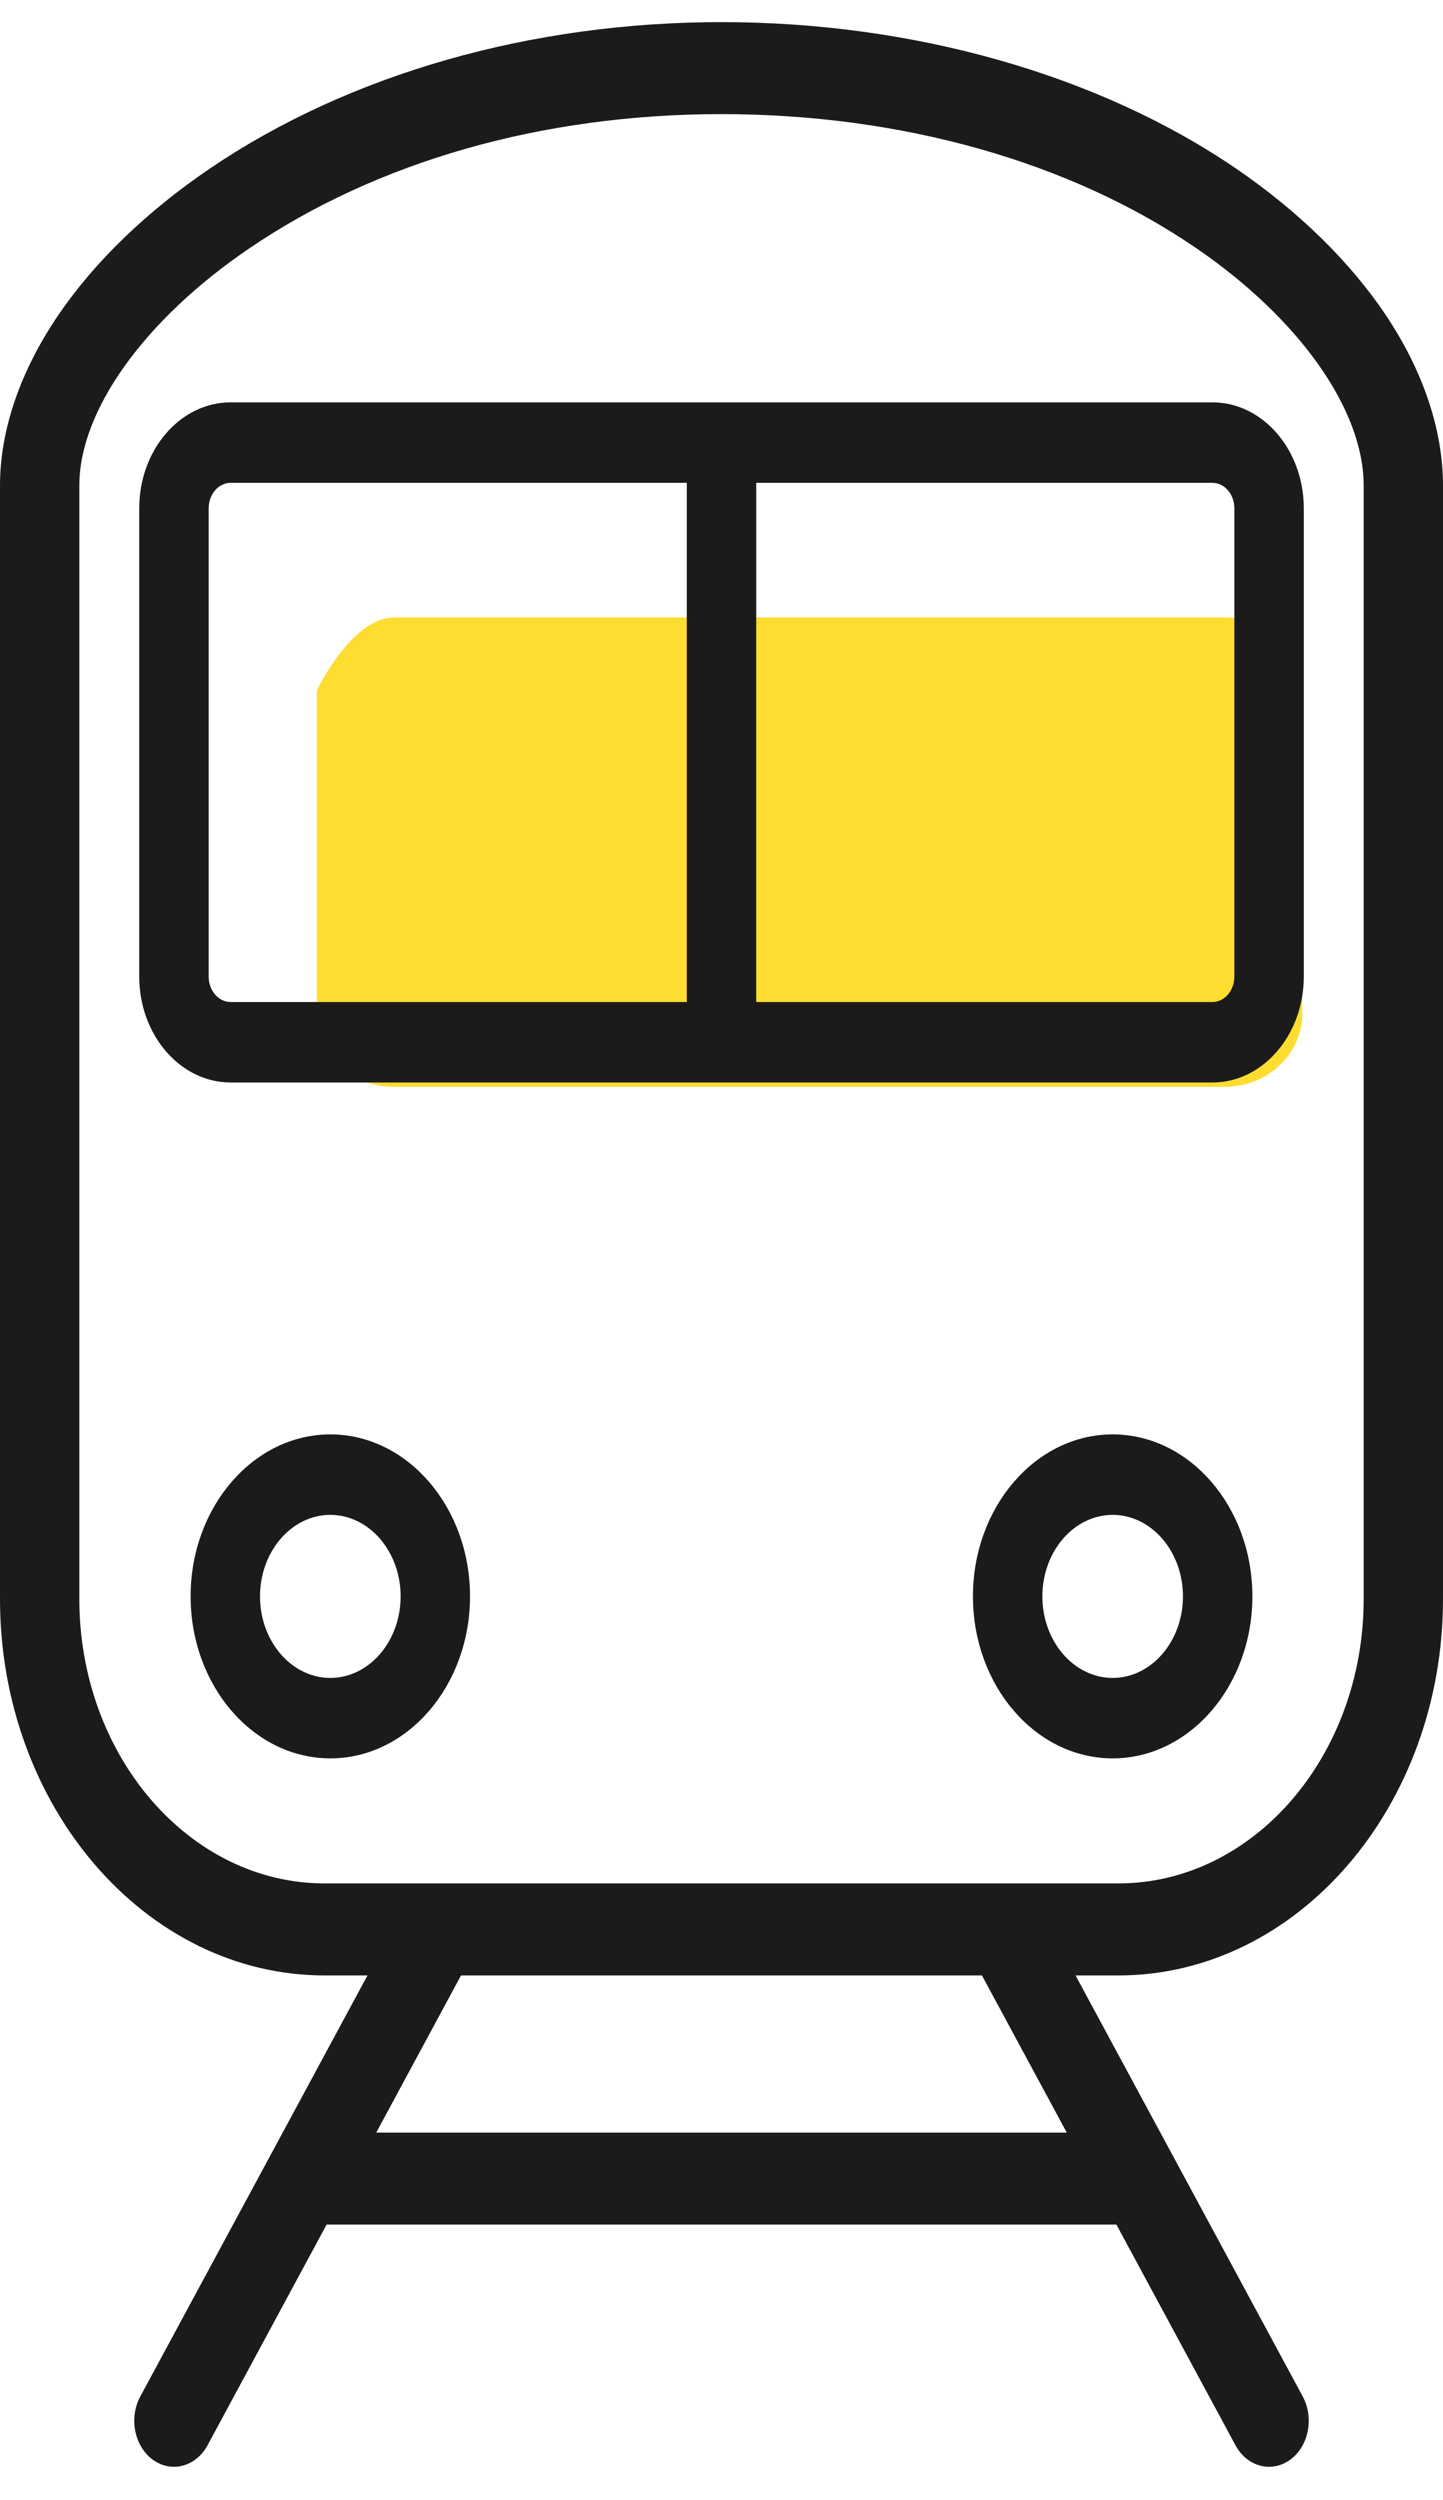 <svg width="41" height="71" viewBox="0 0 41 71" fill="none" xmlns="http://www.w3.org/2000/svg">
<path d="M11.197 17.534H34.803C36.014 17.534 37 18.466 37 19.611V28.788C37 29.933 36.014 30.865 34.803 30.865H11.197C9.986 30.865 9 29.933 9 28.788V19.611C9 19.611 9.986 17.534 11.197 17.534Z" fill="#FEDD31"/>
<path d="M6.553 11.426H34.449C35.88 11.426 37.045 12.776 37.045 14.435V27.733C37.045 29.391 35.88 30.741 34.449 30.741H6.553C5.121 30.741 3.956 29.391 3.956 27.733V14.435C3.956 12.776 5.121 11.426 6.553 11.426ZM21.487 28.456H34.449C34.792 28.456 35.072 28.131 35.072 27.733V14.435C35.072 14.036 34.792 13.712 34.449 13.712H21.487V28.456ZM5.929 27.733C5.929 28.131 6.209 28.456 6.553 28.456H19.514V13.712H6.553C6.209 13.712 5.929 14.036 5.929 14.435V27.733Z" fill="#1B1B1B"/>
<path d="M31.614 40.734C33.803 40.734 35.584 42.798 35.584 45.334C35.584 47.871 33.803 49.935 31.614 49.935C29.425 49.935 27.644 47.871 27.644 45.334C27.644 42.798 29.425 40.734 31.614 40.734ZM31.614 47.65C32.715 47.65 33.611 46.611 33.611 45.335C33.611 44.059 32.715 43.02 31.614 43.02C30.513 43.02 29.617 44.059 29.617 45.335C29.617 46.611 30.513 47.65 31.614 47.65Z" fill="#1B1B1B"/>
<path d="M9.386 40.734C11.575 40.734 13.355 42.798 13.355 45.334C13.355 47.871 11.575 49.935 9.386 49.935C7.197 49.935 5.416 47.871 5.416 45.334C5.416 42.798 7.197 40.734 9.386 40.734ZM9.386 47.65C10.487 47.65 11.383 46.611 11.383 45.335C11.383 44.059 10.487 43.02 9.386 43.02C8.284 43.02 7.388 44.059 7.388 45.335C7.388 46.611 8.284 47.65 9.386 47.65Z" fill="#1B1B1B"/>
<path d="M5.956 4.791C9.914 2.106 15.079 0.628 20.5 0.628C25.921 0.628 31.201 2.108 35.129 4.793C36.897 6.001 38.365 7.439 39.376 8.949C40.438 10.539 41 12.212 41 13.788V45.408C41 51.303 36.862 56.099 31.775 56.099H30.56L37.014 68.054C37.344 68.665 37.184 69.471 36.656 69.854C36.47 69.988 36.264 70.053 36.059 70.053C35.684 70.053 35.316 69.836 35.103 69.44L31.72 63.174H9.28L5.898 69.44C5.684 69.836 5.317 70.053 4.941 70.053C4.737 70.053 4.531 69.989 4.345 69.854C3.817 69.471 3.656 68.665 3.987 68.054L10.441 56.099H9.225C4.138 56.099 0 51.303 0 45.408V13.788C0 12.212 0.575 10.535 1.662 8.94C2.687 7.436 4.172 6.001 5.957 4.791H5.956ZM30.31 60.562L27.9 56.099H13.099L10.69 60.562H30.31ZM2.254 45.408C2.254 49.862 5.382 53.486 9.225 53.486H31.775C35.618 53.486 38.746 49.862 38.746 45.408V13.788C38.746 11.636 36.921 9.051 33.983 7.043C30.398 4.591 25.609 3.241 20.5 3.241C15.391 3.241 10.712 4.592 7.095 7.045C4.11 9.07 2.254 11.654 2.254 13.788V45.408Z" fill="#1B1B1B"/>
</svg>
